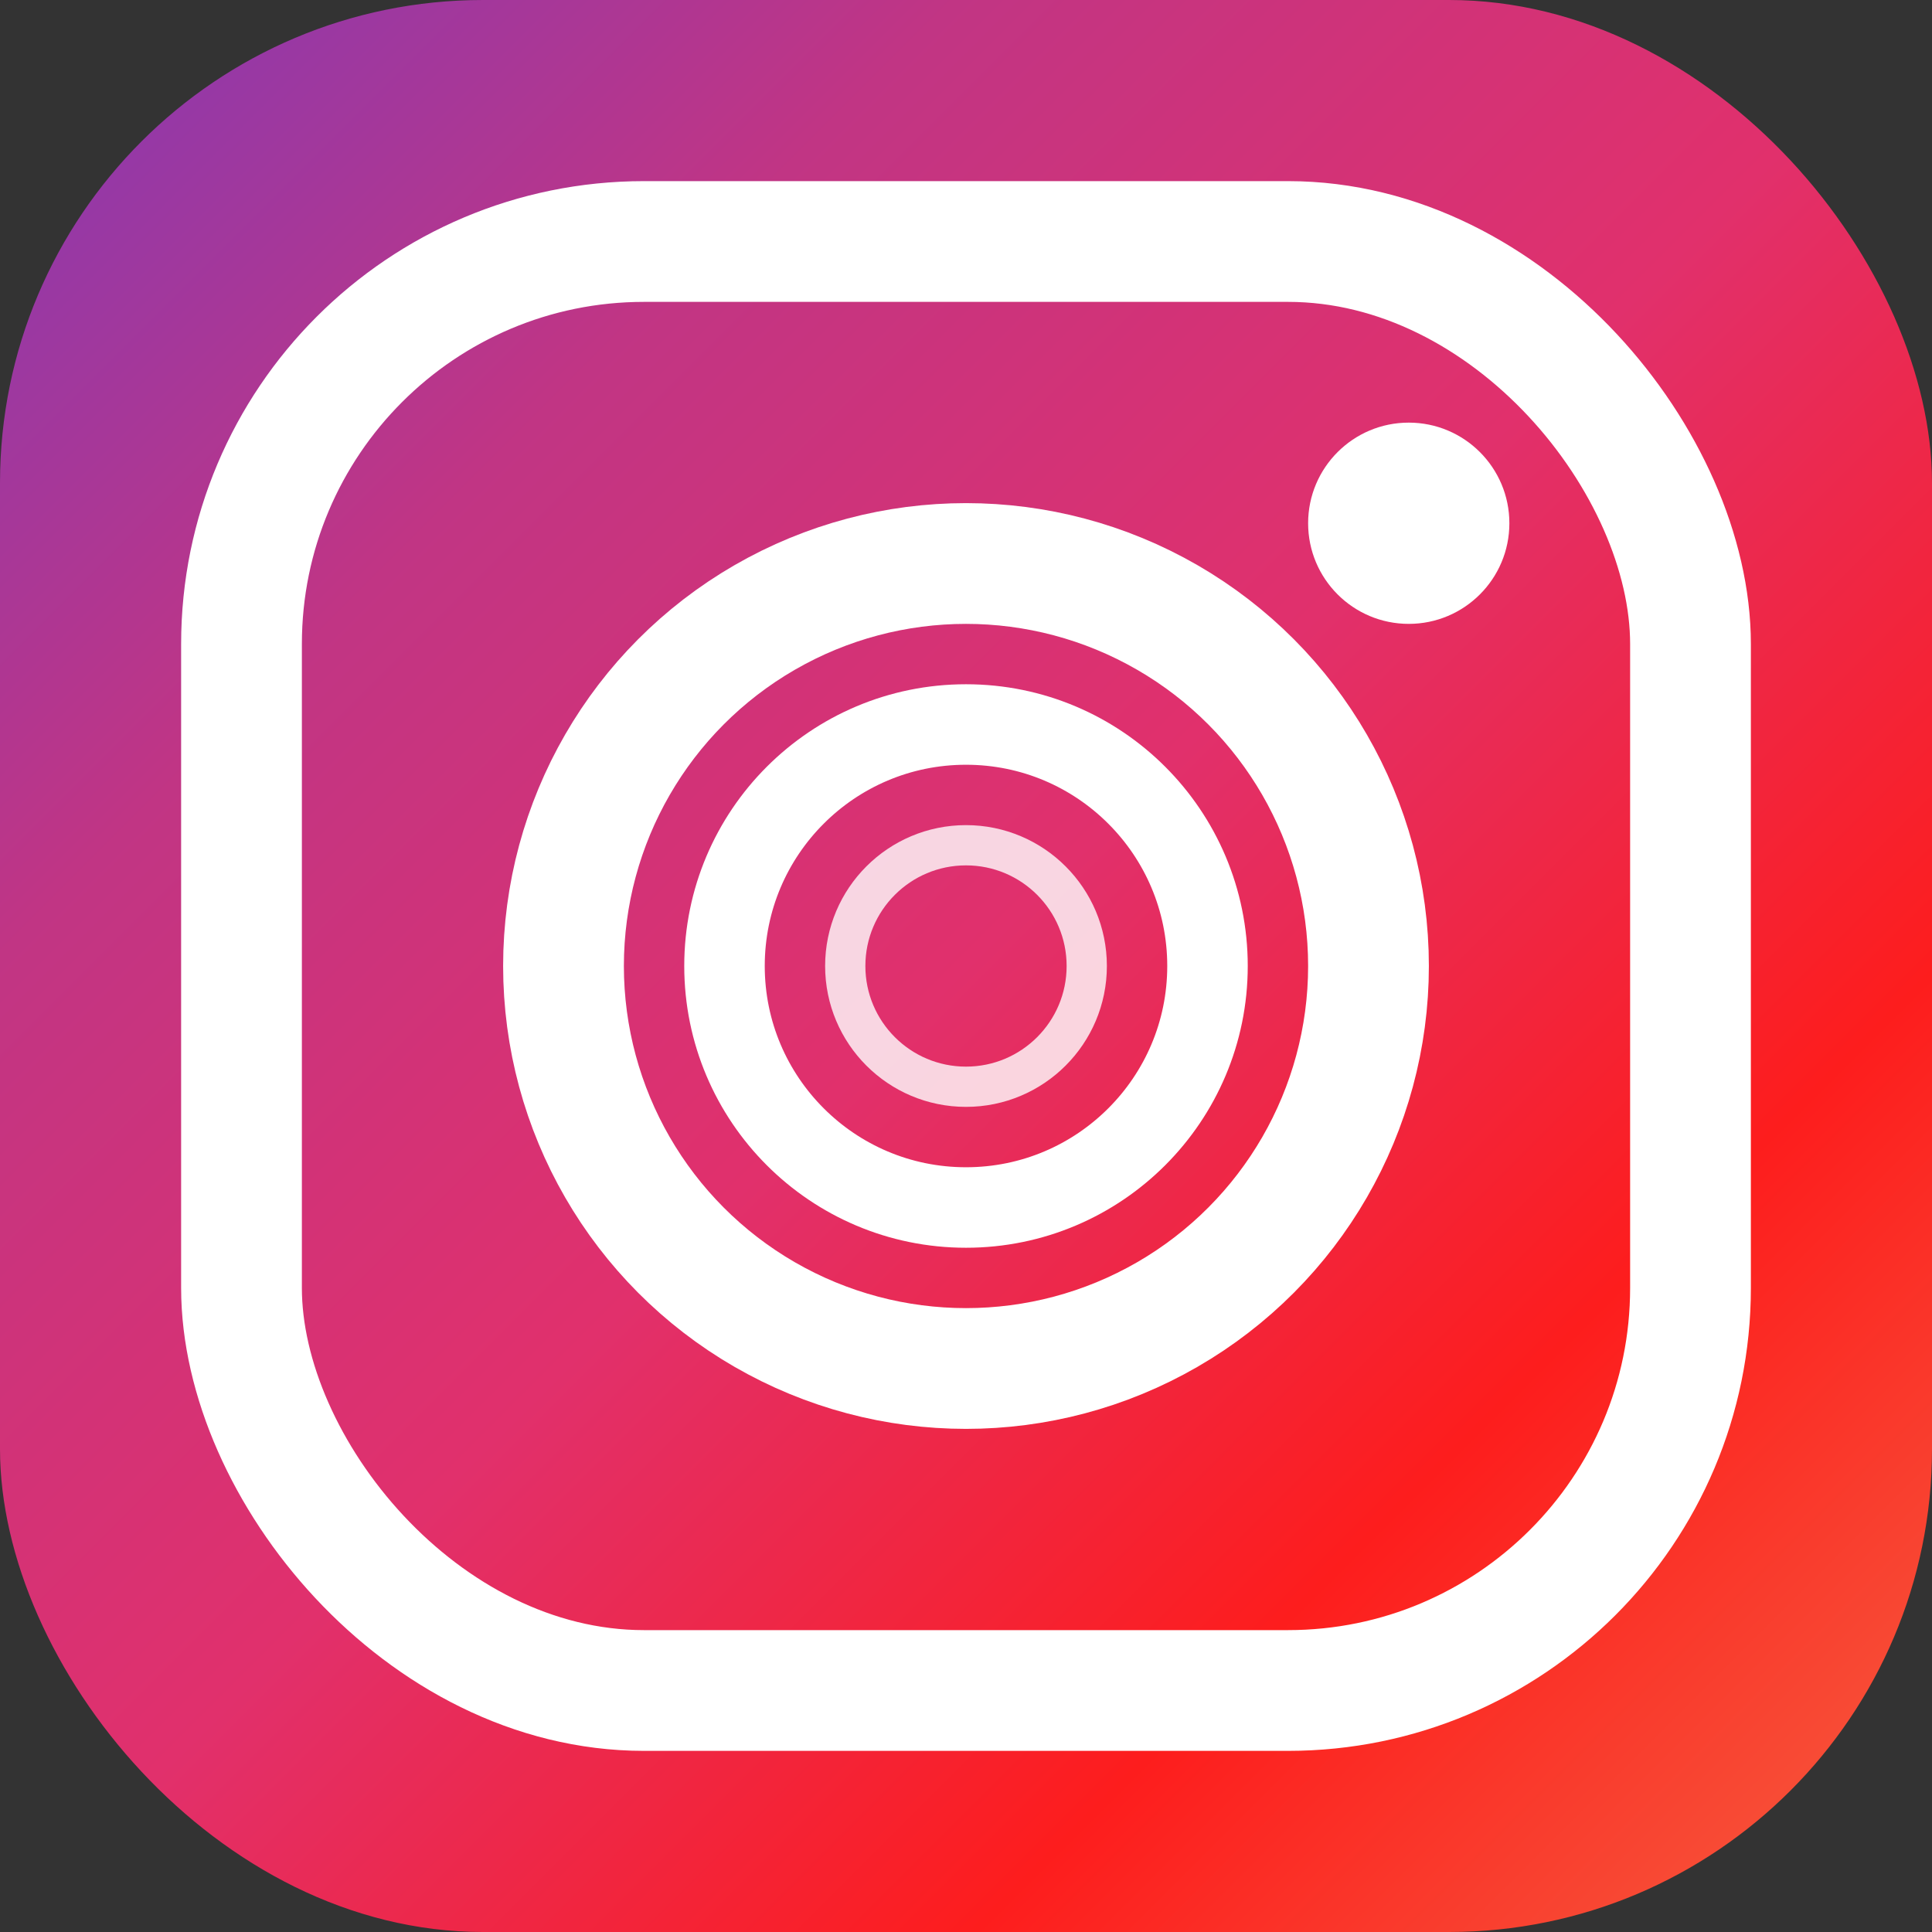 <svg width="24" height="24" viewBox="0 0 24 24" fill="none" xmlns="http://www.w3.org/2000/svg">
  <rect x="0" y="0" width="24" height="24" fill="#333333" stroke="none"/>
  <!-- Instagram gradient background -->
  <defs>
    <linearGradient id="instagram-gradient" x1="0%" y1="0%" x2="100%" y2="100%">
      <stop offset="0%" style="stop-color:#833AB4"/>
      <stop offset="25%" style="stop-color:#C13584"/>
      <stop offset="50%" style="stop-color:#E1306C"/>
      <stop offset="75%" style="stop-color:#FD1D1D"/>
      <stop offset="100%" style="stop-color:#F56040"/>
    </linearGradient>
  </defs>
  
  <rect width="24" height="24" rx="6" fill="url(#instagram-gradient)"/>
  
  <!-- Camera body -->
  <rect x="3" y="3" width="18" height="18" rx="5" fill="none" stroke="#FFFFFF" stroke-width="1.5"/>
  
  <!-- Camera lens -->
  <circle cx="12" cy="12" r="5" fill="none" stroke="#FFFFFF" stroke-width="1.5"/>
  <circle cx="12" cy="12" r="3" fill="none" stroke="#FFFFFF" stroke-width="1"/>
  
  <!-- Camera flash/indicator -->
  <circle cx="17.5" cy="6.5" r="1.25" fill="#FFFFFF"/>
  
  <!-- Inner lens detail -->
  <circle cx="12" cy="12" r="1.5" fill="none" stroke="#FFFFFF" stroke-width="0.5" opacity="0.8"/>
</svg>
